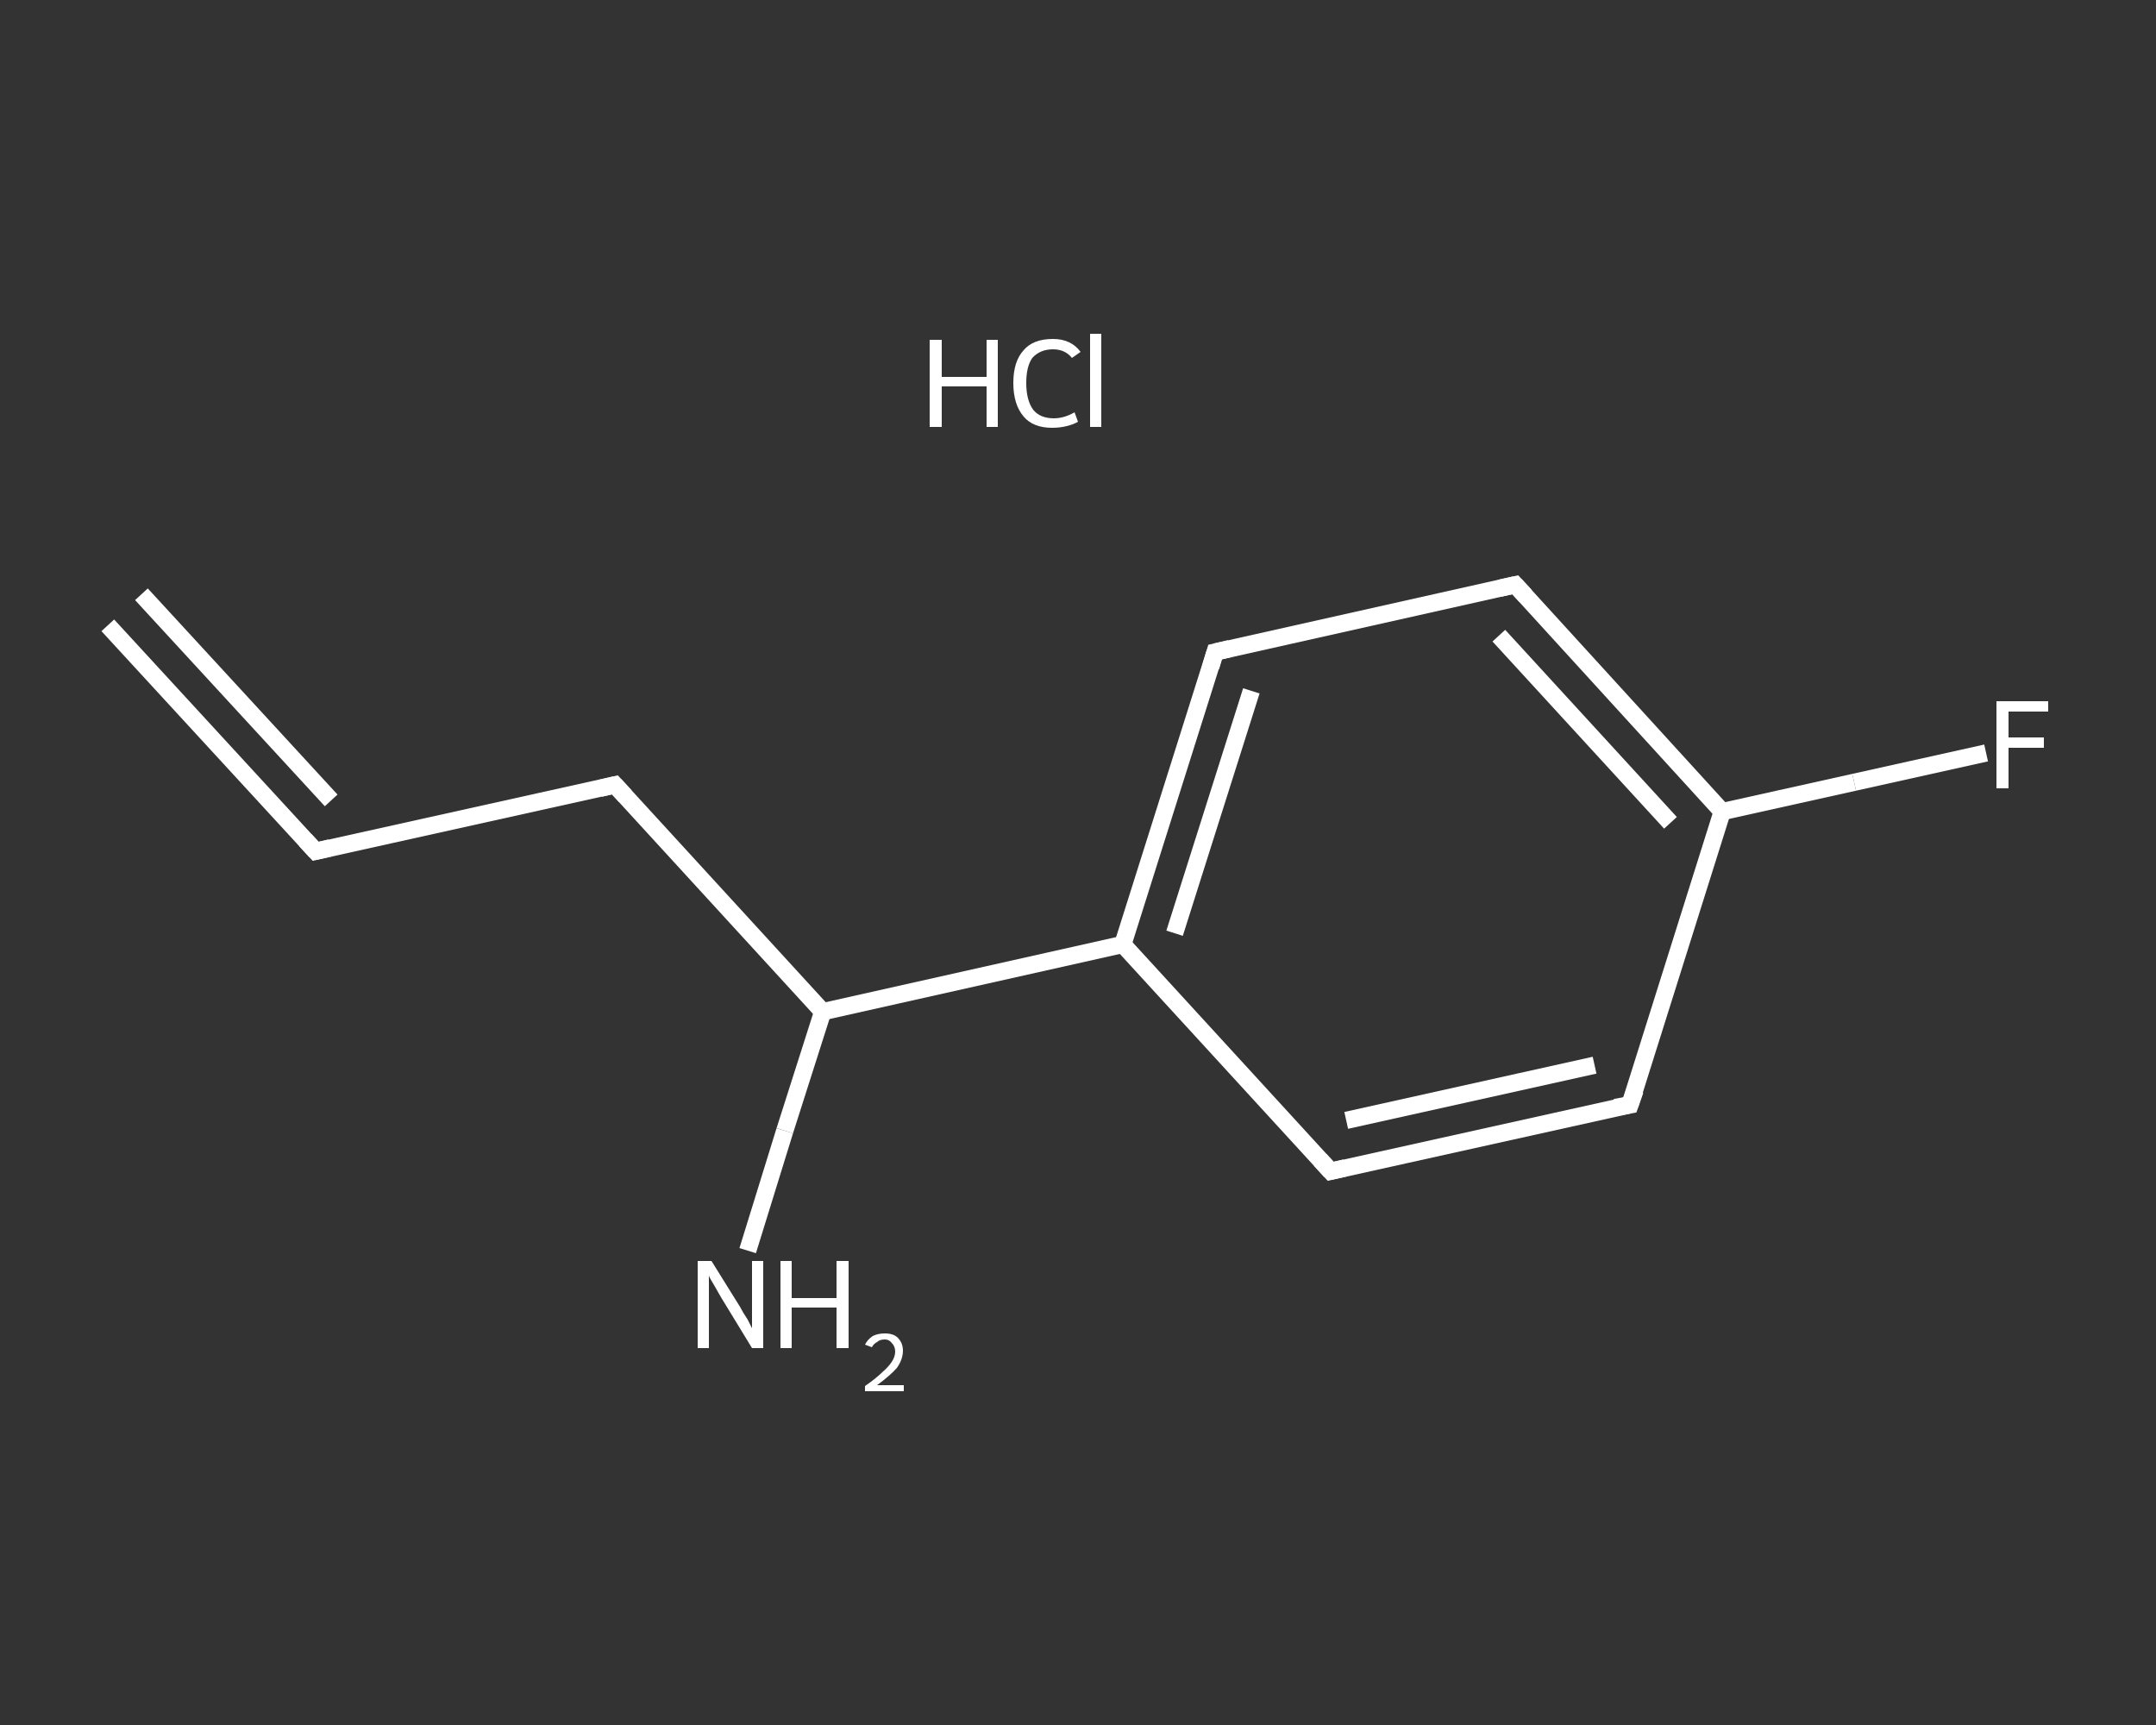 <?xml version='1.0' encoding='iso-8859-1'?>
<svg version='1.1' baseProfile='full'
              xmlns='http://www.w3.org/2000/svg'
                      xmlns:rdkit='http://www.rdkit.org/xml'
                      xmlns:xlink='http://www.w3.org/1999/xlink'
                  xml:space='preserve'
width='250px' height='200px' viewBox='0 0 250 200'>
<rect x="0" y="0" width="250" height="200" fill="#333333" stroke="none"/>
<!-- END OF HEADER -->
<rect style='opacity:1.0;fill:transparent;stroke:none' width='250.0' height='200.0' x='0.0' y='0.0'> </rect>
<path class='bond-0 atom-0 atom-1' d='M 12.5,72.5 L 36.6,98.7' style='fill:none;fill-rule:evenodd;stroke:#FFFFFF;stroke-width:2.0px;stroke-linecap:butt;stroke-linejoin:miter;stroke-opacity:1' />
<path class='bond-0 atom-0 atom-1' d='M 16.4,68.9 L 38.4,92.8' style='fill:none;fill-rule:evenodd;stroke:#FFFFFF;stroke-width:2.0px;stroke-linecap:butt;stroke-linejoin:miter;stroke-opacity:1' />
<path class='bond-1 atom-1 atom-2' d='M 36.6,98.7 L 71.3,91.0' style='fill:none;fill-rule:evenodd;stroke:#FFFFFF;stroke-width:2.0px;stroke-linecap:butt;stroke-linejoin:miter;stroke-opacity:1' />
<path class='bond-2 atom-2 atom-3' d='M 71.3,91.0 L 95.4,117.3' style='fill:none;fill-rule:evenodd;stroke:#FFFFFF;stroke-width:2.0px;stroke-linecap:butt;stroke-linejoin:miter;stroke-opacity:1' />
<path class='bond-3 atom-3 atom-4' d='M 95.4,117.3 L 91.0,131.1' style='fill:none;fill-rule:evenodd;stroke:#FFFFFF;stroke-width:2.0px;stroke-linecap:butt;stroke-linejoin:miter;stroke-opacity:1' />
<path class='bond-3 atom-3 atom-4' d='M 91.0,131.1 L 86.7,145.0' style='fill:none;fill-rule:evenodd;stroke:#FFFFFF;stroke-width:2.0px;stroke-linecap:butt;stroke-linejoin:miter;stroke-opacity:1' />
<path class='bond-4 atom-3 atom-5' d='M 95.4,117.3 L 130.2,109.5' style='fill:none;fill-rule:evenodd;stroke:#FFFFFF;stroke-width:2.0px;stroke-linecap:butt;stroke-linejoin:miter;stroke-opacity:1' />
<path class='bond-5 atom-5 atom-6' d='M 130.2,109.5 L 140.9,75.6' style='fill:none;fill-rule:evenodd;stroke:#FFFFFF;stroke-width:2.0px;stroke-linecap:butt;stroke-linejoin:miter;stroke-opacity:1' />
<path class='bond-5 atom-5 atom-6' d='M 136.2,108.2 L 145.1,80.1' style='fill:none;fill-rule:evenodd;stroke:#FFFFFF;stroke-width:2.0px;stroke-linecap:butt;stroke-linejoin:miter;stroke-opacity:1' />
<path class='bond-6 atom-6 atom-7' d='M 140.9,75.6 L 175.7,67.8' style='fill:none;fill-rule:evenodd;stroke:#FFFFFF;stroke-width:2.0px;stroke-linecap:butt;stroke-linejoin:miter;stroke-opacity:1' />
<path class='bond-7 atom-7 atom-8' d='M 175.7,67.8 L 199.7,94.1' style='fill:none;fill-rule:evenodd;stroke:#FFFFFF;stroke-width:2.0px;stroke-linecap:butt;stroke-linejoin:miter;stroke-opacity:1' />
<path class='bond-7 atom-7 atom-8' d='M 173.8,73.7 L 193.7,95.4' style='fill:none;fill-rule:evenodd;stroke:#FFFFFF;stroke-width:2.0px;stroke-linecap:butt;stroke-linejoin:miter;stroke-opacity:1' />
<path class='bond-8 atom-8 atom-9' d='M 199.7,94.1 L 215.0,90.7' style='fill:none;fill-rule:evenodd;stroke:#FFFFFF;stroke-width:2.0px;stroke-linecap:butt;stroke-linejoin:miter;stroke-opacity:1' />
<path class='bond-8 atom-8 atom-9' d='M 215.0,90.7 L 230.3,87.3' style='fill:none;fill-rule:evenodd;stroke:#FFFFFF;stroke-width:2.0px;stroke-linecap:butt;stroke-linejoin:miter;stroke-opacity:1' />
<path class='bond-9 atom-8 atom-10' d='M 199.7,94.1 L 189.0,128.1' style='fill:none;fill-rule:evenodd;stroke:#FFFFFF;stroke-width:2.0px;stroke-linecap:butt;stroke-linejoin:miter;stroke-opacity:1' />
<path class='bond-10 atom-10 atom-11' d='M 189.0,128.1 L 154.3,135.8' style='fill:none;fill-rule:evenodd;stroke:#FFFFFF;stroke-width:2.0px;stroke-linecap:butt;stroke-linejoin:miter;stroke-opacity:1' />
<path class='bond-10 atom-10 atom-11' d='M 184.9,123.5 L 156.1,129.9' style='fill:none;fill-rule:evenodd;stroke:#FFFFFF;stroke-width:2.0px;stroke-linecap:butt;stroke-linejoin:miter;stroke-opacity:1' />
<path class='bond-11 atom-11 atom-5' d='M 154.3,135.8 L 130.2,109.5' style='fill:none;fill-rule:evenodd;stroke:#FFFFFF;stroke-width:2.0px;stroke-linecap:butt;stroke-linejoin:miter;stroke-opacity:1' />
<path d='M 35.4,97.4 L 36.6,98.7 L 38.3,98.3' style='fill:none;stroke:#FFFFFF;stroke-width:2.0px;stroke-linecap:butt;stroke-linejoin:miter;stroke-opacity:1;' />
<path d='M 69.6,91.4 L 71.3,91.0 L 72.5,92.3' style='fill:none;stroke:#FFFFFF;stroke-width:2.0px;stroke-linecap:butt;stroke-linejoin:miter;stroke-opacity:1;' />
<path d='M 140.4,77.3 L 140.9,75.6 L 142.6,75.2' style='fill:none;stroke:#FFFFFF;stroke-width:2.0px;stroke-linecap:butt;stroke-linejoin:miter;stroke-opacity:1;' />
<path d='M 173.9,68.2 L 175.7,67.8 L 176.9,69.1' style='fill:none;stroke:#FFFFFF;stroke-width:2.0px;stroke-linecap:butt;stroke-linejoin:miter;stroke-opacity:1;' />
<path d='M 189.6,126.4 L 189.0,128.1 L 187.3,128.4' style='fill:none;stroke:#FFFFFF;stroke-width:2.0px;stroke-linecap:butt;stroke-linejoin:miter;stroke-opacity:1;' />
<path d='M 156.0,135.4 L 154.3,135.8 L 153.1,134.5' style='fill:none;stroke:#FFFFFF;stroke-width:2.0px;stroke-linecap:butt;stroke-linejoin:miter;stroke-opacity:1;' />
<path class='atom-4' d='M 82.5 146.2
L 85.8 151.5
Q 86.1 152.1, 86.7 153.0
Q 87.2 154.0, 87.2 154.0
L 87.2 146.2
L 88.5 146.2
L 88.5 156.3
L 87.2 156.3
L 83.6 150.4
Q 83.2 149.7, 82.8 149.0
Q 82.3 148.2, 82.2 147.9
L 82.2 156.3
L 80.9 156.3
L 80.9 146.2
L 82.5 146.2
' fill='#FFFFFF'/>
<path class='atom-4' d='M 90.5 146.2
L 91.8 146.2
L 91.8 150.5
L 97.0 150.5
L 97.0 146.2
L 98.4 146.2
L 98.4 156.3
L 97.0 156.3
L 97.0 151.6
L 91.8 151.6
L 91.8 156.3
L 90.5 156.3
L 90.5 146.2
' fill='#FFFFFF'/>
<path class='atom-4' d='M 100.3 155.9
Q 100.6 155.3, 101.2 154.9
Q 101.8 154.6, 102.6 154.6
Q 103.6 154.6, 104.1 155.1
Q 104.7 155.7, 104.7 156.6
Q 104.7 157.6, 104.0 158.6
Q 103.2 159.5, 101.7 160.6
L 104.8 160.6
L 104.8 161.3
L 100.3 161.3
L 100.3 160.7
Q 101.6 159.8, 102.3 159.1
Q 103.0 158.5, 103.4 157.9
Q 103.8 157.3, 103.8 156.7
Q 103.8 156.1, 103.4 155.7
Q 103.1 155.3, 102.6 155.3
Q 102.0 155.3, 101.7 155.6
Q 101.3 155.8, 101.1 156.2
L 100.3 155.9
' fill='#FFFFFF'/>
<path class='atom-9' d='M 231.5 81.3
L 237.5 81.3
L 237.5 82.5
L 232.9 82.5
L 232.9 85.5
L 237.0 85.5
L 237.0 86.7
L 232.9 86.7
L 232.9 91.4
L 231.5 91.4
L 231.5 81.3
' fill='#FFFFFF'/>
<path class='atom-12' d='M 107.8 39.4
L 109.2 39.4
L 109.2 43.7
L 114.4 43.7
L 114.4 39.4
L 115.7 39.4
L 115.7 49.5
L 114.4 49.5
L 114.4 44.8
L 109.2 44.8
L 109.2 49.5
L 107.8 49.5
L 107.8 39.4
' fill='#FFFFFF'/>
<path class='atom-12' d='M 117.5 44.4
Q 117.5 41.9, 118.7 40.6
Q 119.8 39.3, 122.1 39.3
Q 124.2 39.3, 125.3 40.8
L 124.3 41.5
Q 123.5 40.5, 122.1 40.5
Q 120.6 40.5, 119.7 41.5
Q 119.0 42.5, 119.0 44.4
Q 119.0 46.4, 119.8 47.5
Q 120.6 48.5, 122.2 48.5
Q 123.4 48.5, 124.6 47.8
L 125.0 48.9
Q 124.5 49.2, 123.7 49.4
Q 122.9 49.6, 122.0 49.6
Q 119.8 49.6, 118.7 48.3
Q 117.5 46.9, 117.5 44.4
' fill='#FFFFFF'/>
<path class='atom-12' d='M 126.4 38.7
L 127.7 38.7
L 127.7 49.5
L 126.4 49.5
L 126.4 38.7
' fill='#FFFFFF'/>
</svg>
